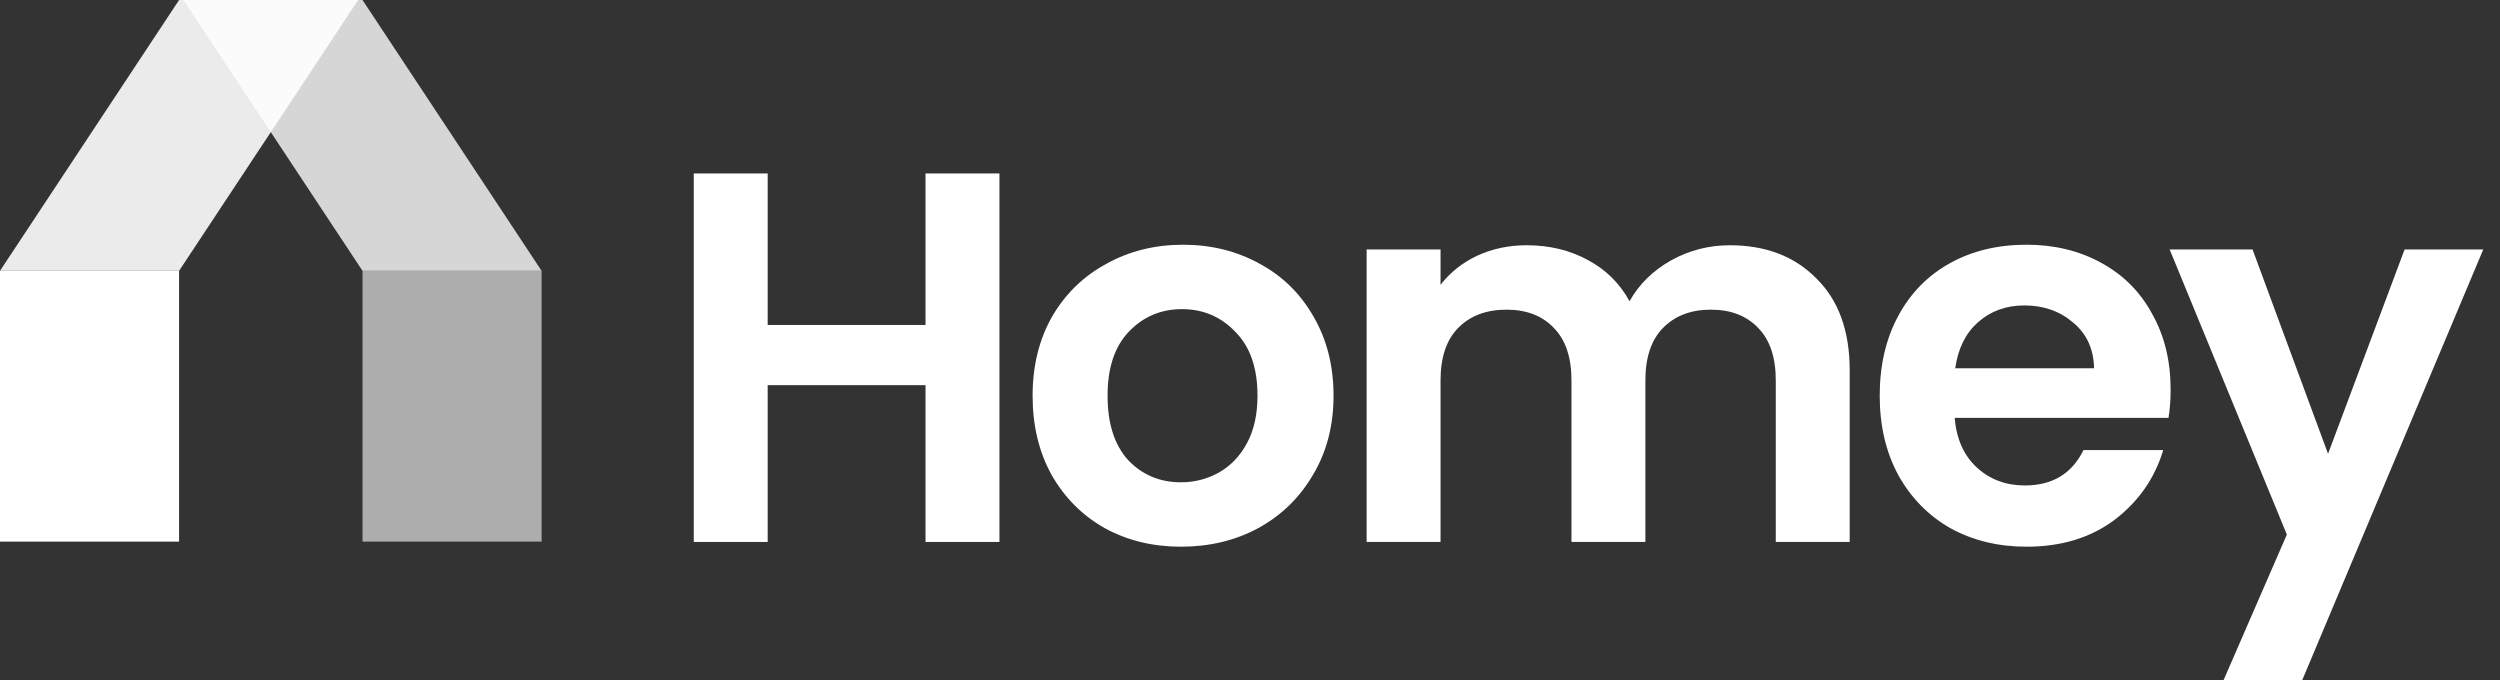 <svg width="147" height="40" viewBox="0 0 147 40" fill="none" xmlns="http://www.w3.org/2000/svg">
<rect x="0" y="0" width="147" height="40" fill="#333333" stroke="none"/>
<path opacity="0.8" d="M21.315 15.923H31.845L21.315 -0H10.786L21.315 15.923Z" fill="white"/>
<path opacity="0.9" d="M10.531 15.923H0.001L10.531 -0H21.061L10.531 15.923Z" fill="white"/>
<path opacity="0.6" d="M21.317 31.847L21.317 15.924L31.847 15.924L31.847 31.847L21.317 31.847Z" fill="white"/>
<path d="M1.92213e-07 31.847L0 15.924L10.53 15.924L10.53 31.847L1.92213e-07 31.847Z" fill="white"/>
<path d="M58.767 10.199V31.867H54.421V22.647H45.139V31.867H40.794V10.199H45.139V19.108H54.421V10.199H58.767Z" fill="white"/>
<path d="M69.44 32.146C67.784 32.146 66.294 31.784 64.97 31.06C63.645 30.315 62.6 29.27 61.834 27.924C61.089 26.579 60.717 25.027 60.717 23.268C60.717 21.509 61.1 19.957 61.865 18.611C62.652 17.266 63.718 16.232 65.063 15.507C66.408 14.762 67.909 14.39 69.564 14.39C71.22 14.39 72.72 14.762 74.066 15.507C75.411 16.232 76.466 17.266 77.232 18.611C78.018 19.957 78.412 21.509 78.412 23.268C78.412 25.027 78.008 26.579 77.201 27.924C76.414 29.27 75.338 30.315 73.972 31.06C72.627 31.784 71.116 32.146 69.44 32.146ZM69.44 28.359C70.227 28.359 70.961 28.173 71.644 27.8C72.348 27.407 72.906 26.828 73.32 26.062C73.734 25.296 73.941 24.365 73.941 23.268C73.941 21.633 73.507 20.381 72.638 19.512C71.789 18.622 70.744 18.177 69.502 18.177C68.26 18.177 67.215 18.622 66.367 19.512C65.539 20.381 65.125 21.633 65.125 23.268C65.125 24.903 65.529 26.165 66.336 27.055C67.163 27.924 68.198 28.359 69.44 28.359Z" fill="white"/>
<path d="M101.716 14.421C103.826 14.421 105.524 15.072 106.807 16.376C108.11 17.66 108.762 19.46 108.762 21.778V31.867H104.416V22.368C104.416 21.023 104.075 19.998 103.392 19.294C102.709 18.57 101.778 18.208 100.598 18.208C99.418 18.208 98.477 18.57 97.773 19.294C97.09 19.998 96.749 21.023 96.749 22.368V31.867H92.403V22.368C92.403 21.023 92.061 19.998 91.378 19.294C90.695 18.57 89.764 18.208 88.584 18.208C87.384 18.208 86.432 18.57 85.728 19.294C85.045 19.998 84.704 21.023 84.704 22.368V31.867H80.358V14.669H84.704V16.749C85.263 16.024 85.977 15.455 86.846 15.041C87.736 14.628 88.708 14.421 89.764 14.421C91.109 14.421 92.309 14.71 93.365 15.29C94.42 15.849 95.238 16.656 95.817 17.711C96.376 16.718 97.183 15.921 98.239 15.321C99.315 14.721 100.474 14.421 101.716 14.421Z" fill="white"/>
<path d="M127.632 22.895C127.632 23.516 127.591 24.075 127.508 24.572H114.935C115.039 25.814 115.473 26.786 116.239 27.49C117.005 28.194 117.947 28.545 119.064 28.545C120.678 28.545 121.827 27.852 122.51 26.465H127.197C126.701 28.121 125.749 29.487 124.341 30.563C122.934 31.619 121.206 32.146 119.157 32.146C117.502 32.146 116.012 31.784 114.687 31.06C113.383 30.315 112.359 29.27 111.614 27.924C110.889 26.579 110.527 25.027 110.527 23.268C110.527 21.488 110.889 19.926 111.614 18.58C112.338 17.235 113.352 16.2 114.656 15.476C115.96 14.752 117.46 14.39 119.157 14.39C120.792 14.39 122.251 14.741 123.534 15.445C124.838 16.149 125.842 17.152 126.546 18.456C127.27 19.739 127.632 21.219 127.632 22.895ZM123.131 21.654C123.11 20.536 122.706 19.646 121.92 18.984C121.134 18.301 120.171 17.959 119.033 17.959C117.957 17.959 117.046 18.291 116.301 18.953C115.577 19.595 115.132 20.495 114.966 21.654H123.131Z" fill="white"/>
<path d="M146.015 14.669L135.368 40H130.742L134.467 31.432L127.576 14.669H132.45L136.889 26.683L141.39 14.669H146.015Z" fill="white"/>
</svg>
